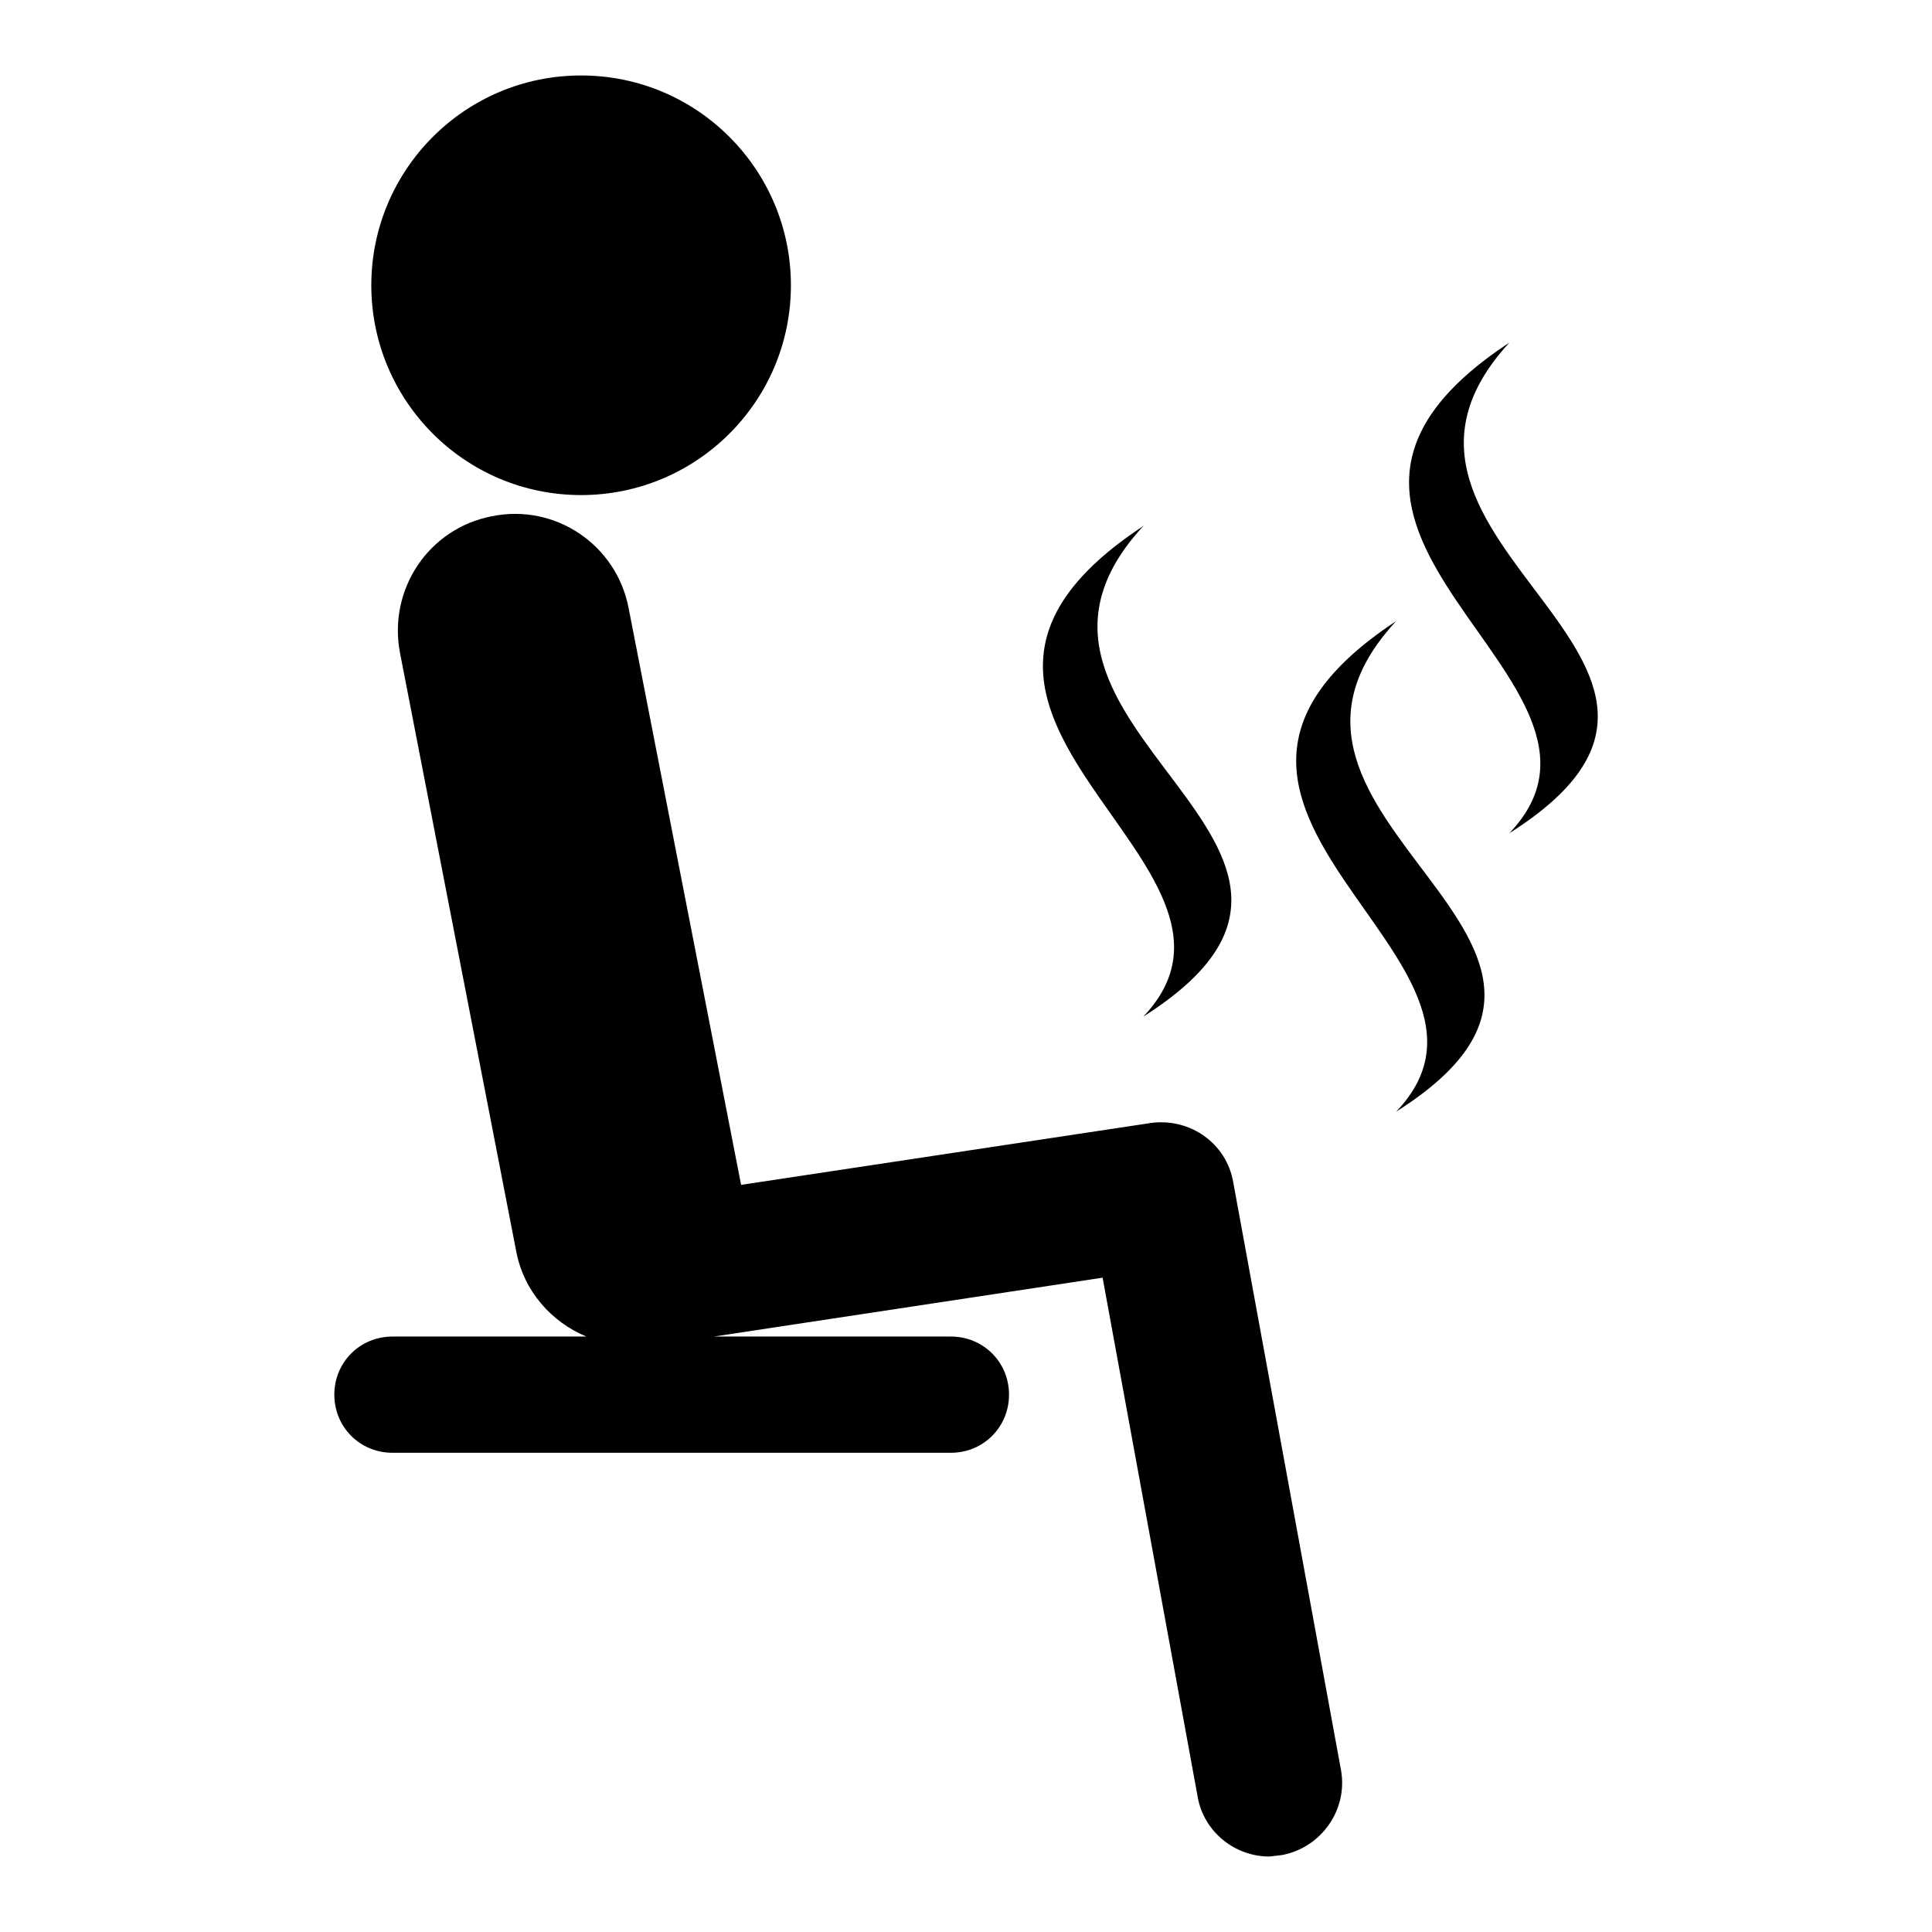 <?xml version="1.0" encoding="utf-8"?>
<!-- Svg Vector Icons : http://www.onlinewebfonts.com/icon -->
<!DOCTYPE svg PUBLIC "-//W3C//DTD SVG 1.1//EN" "http://www.w3.org/Graphics/SVG/1.1/DTD/svg11.dtd">
<svg version="1.1" xmlns="http://www.w3.org/2000/svg" xmlns:xlink="http://www.w3.org/1999/xlink" x="0px" y="0px" viewBox="0 0 256 256" enable-background="new 0 0 256 256" xml:space="preserve">
<g><g><g><g><path fill="#000000" d="M152.5,148.8L98.2,157L83.3,80.6c-1.6-8.4-9.7-13.9-18.1-12.2c-8.4,1.6-13.8,9.7-12.2,18.1l15.4,79.3c1,5.3,4.7,9.4,9.3,11.3H52c-4.3,0-7.7,3.4-7.7,7.7c0,4.3,3.4,7.7,7.7,7.7h74c4.3,0,7.7-3.4,7.7-7.7c0-4.3-3.4-7.7-7.7-7.7H94.6l51.5-7.8l12.6,68.8c0.8,4.6,4.9,7.9,9.5,7.9l1.7-0.2c5.2-1,8.7-6,7.8-11.2l-14.3-78C162.5,151.5,157.7,148.1,152.5,148.8z"/><path fill="#000000" d="M77,10c15.4,0,27.8,12.5,27.8,27.8c0,15.4-12.5,27.8-27.8,27.8c-15.4,0-27.8-12.5-27.8-27.8C49.2,22.5,61.6,10,77,10z"/><path fill="#000000" d="M151.5,134.7c35.8-22.7-24.6-38.4,0-65C113.6,94.6,170.7,114.5,151.5,134.7z"/><path fill="#000000" d="M185,82.3c-37.8,24.9,19.3,44.8,0,65C220.9,124.6,160.4,108.8,185,82.3z"/><path fill="#000000" d="M200,45.4c-37.9,24.9,19.3,44.8,0,65C235.9,87.7,175.5,72,200,45.4z"/></g></g><g></g><g></g><g></g><g></g><g></g><g></g><g></g><g></g><g></g><g></g><g></g><g></g><g></g><g></g><g></g></g></g>
</svg>